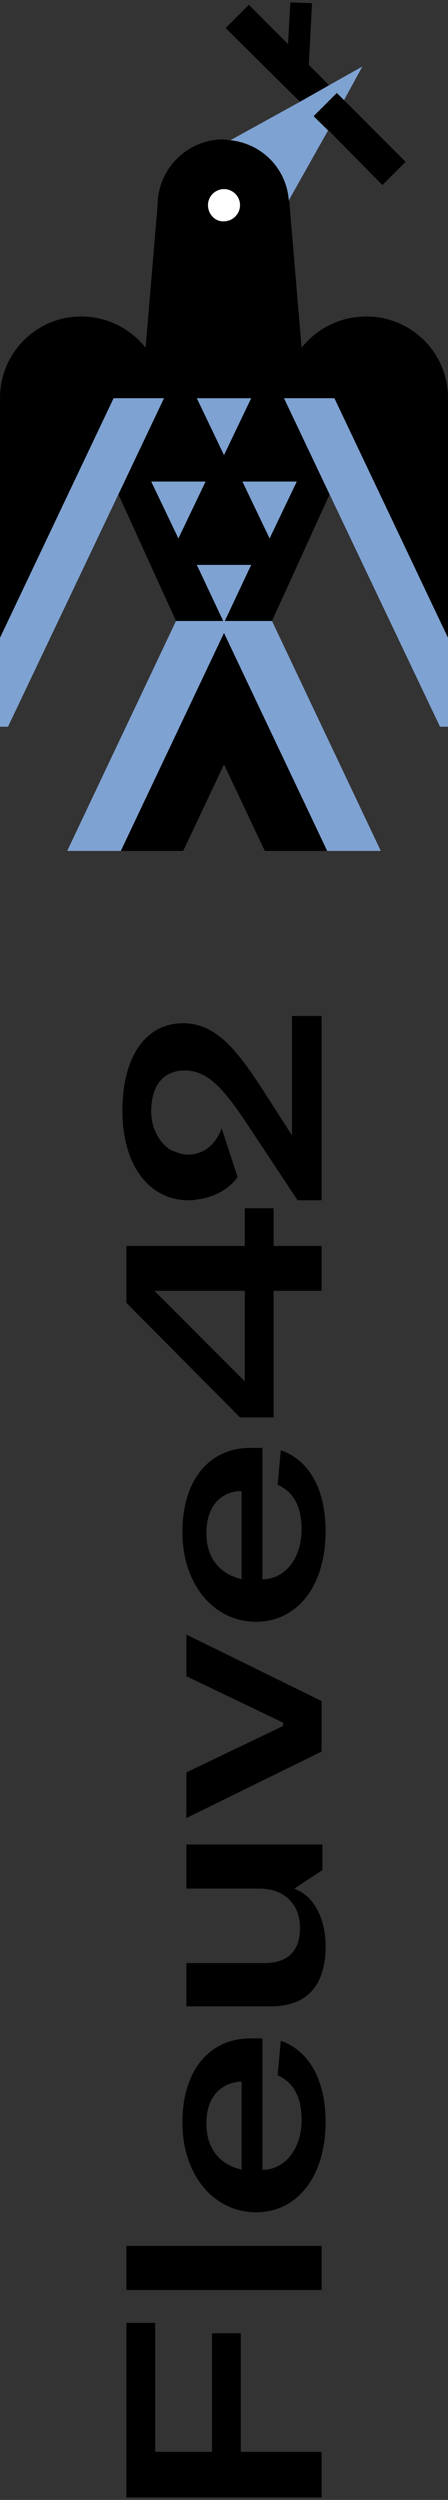 <?xml version="1.0" encoding="utf-8"?>
<!-- Generator: Adobe Illustrator 25.4.8, SVG Export Plug-In . SVG Version: 6.00 Build 0)  -->
<svg version="1.1" id="Layer_1" xmlns="http://www.w3.org/2000/svg" xmlns:xlink="http://www.w3.org/1999/xlink" x="0px" y="0px"
	 viewBox="0 0 56 312" style="enable-background:new 0 0 56 312;" xml:space="preserve">
<rect x="0" y="0" width="56" height="312" fill="#333333" stroke="none"/>
<style type="text/css">
	.st0{fill:#7EA2D1;}
	.st1{fill:#FFFFFF;}
</style>
<g>
	<g>
		<path d="M34,77.5l7.2-15.8l-5.7-12h6.3L56,79.6V49.7c0-5.7-4.6-10.2-10.2-10.2c-3.3,0-6.2,1.5-8.1,3.9l-1.5-17.8
			c0-0.2,0-0.4-0.1-0.6c-0.3-4-3.4-7.1-7.4-7.5c-0.3,0-0.5-0.1-0.8-0.1c-4.5,0-8.2,3.7-8.2,8.2l-1.5,17.8c-1.9-2.4-4.8-3.9-8.1-3.9
			C4.6,39.5,0,44,0,49.7l0,29.9l14.2-29.9h6.3l-5.7,12L22,77.5L34,77.5z M28,27.7c-1.1,0-2-0.9-2-2c0-1.1,0.9-2,2-2c1.1,0,2,0.9,2,2
			C30,26.7,29.1,27.7,28,27.7z"/>
		<polygon points="28.2,3.5 31.1,0.6 36,5.5 36.3,0.3 39,0.4 38.6,8.1 41.2,10.7 37.5,12.7 		"/>
		<polygon points="42.1,11.6 43,12.5 50.7,20.2 47.8,23.1 41,16.2 39.2,14.5 		"/>
		<path class="st0" d="M28.8,17.5l8.7-4.8l3.7-2.1l4.1-2.3L43,12.5l-0.9-0.9l-2.9,2.9l1.8,1.8L36.1,25C35.8,21,32.7,17.9,28.8,17.5z
			"/>
		<path class="st1" d="M26,25.6c0-1.1,0.9-2,2-2c1.1,0,2,0.9,2,2c0,1.1-0.9,2-2,2C26.9,27.7,26,26.7,26,25.6z"/>
		<polygon class="st0" points="35.5,49.7 41.8,49.7 56,79.6 56,90.7 55,90.7 41.2,61.7 		"/>
		<polygon class="st0" points="14.2,49.7 20.5,49.7 14.8,61.7 1,90.7 0,90.7 0,79.6 		"/>
		<polygon class="st0" points="22.3,67.2 18.9,60.1 25.7,60.1 		"/>
		<polygon class="st0" points="33.7,67.2 30.3,60.1 37.1,60.1 		"/>
		<polygon class="st0" points="28,56.8 24.6,49.7 31.4,49.7 		"/>
		<polygon points="22.9,106.2 28,95.4 33.1,106.2 40.9,106.2 28,79 15.1,106.2 		"/>
		<polygon class="st0" points="34,77.5 28.1,77.5 31.4,70.5 24.6,70.5 27.9,77.5 22,77.5 8.4,106.2 15.1,106.2 28,79 40.9,106.2 
			47.6,106.2 		"/>
	</g>
	<g>
		<path d="M40.7,191.1c0,6.8-3.5,11.3-8.7,11.3c-5.3,0-9.2-4.7-9.2-11.2c0-6.4,3.3-10.5,8.5-10.5h1.5v16.4l0.3,0
			c2.7-0.2,4.6-2.8,4.6-6.2c0-2.9-1-4.7-3-5.6l0.4-4.3C38.6,182.2,40.7,185.8,40.7,191.1z M25.8,191.3c0,4,2.6,5.3,4.1,5.7l0.3,0.1
			v-11l-0.3,0C27.9,186.2,25.8,187.7,25.8,191.3z"/>
		<path d="M40.7,264.8c0,6.8-3.5,11.3-8.7,11.3c-5.3,0-9.2-4.7-9.2-11.2c0-6.4,3.3-10.5,8.5-10.5h1.5v16.4l0.3,0
			c2.7-0.2,4.6-2.8,4.6-6.2c0-2.9-1-4.7-3-5.6l0.4-4.3C38.6,255.9,40.7,259.6,40.7,264.8z M25.8,265c0,4,2.6,5.3,4.1,5.7l0.3,0.1
			v-11l-0.3,0C27.9,260,25.8,261.4,25.8,265z"/>
		<g>
			<path d="M36.5,141.7l-3.6-5.6c-3-4.6-5.7-8.4-10-8.4c-4.7,0-7.6,4.2-7.6,10.9c0,6.8,3.3,11.2,8.3,11.2c0.3,0,0.6,0,1-0.1
				c3.6-0.4,5.1-2.8,5.1-2.8l-2-6.1c0,0-0.9,3.2-4.1,3.3c-0.9,0-1.6-0.3-2.3-0.6c-1.4-0.9-2.4-2.7-2.4-4.8c0-3.2,1.5-5.1,4.2-5.1
				c3.2,0,5.3,2.9,8.4,7.6l5.7,8.6h3v-23h-3.7V141.7z"/>
			<path d="M40.2,161.1h-6v15.8H30l-14.2-14.3v-7.1h14.8v-4.7h3.6v4.7h6V161.1z M30.6,172.4v-11.3H19.3L30.6,172.4z"/>
		</g>
		<polygon points="40.2,311.7 15.8,311.7 15.8,289.9 19.4,289.9 19.4,306 26.5,306 26.5,291.2 30.1,291.2 30.1,306 40.2,306 		"/>
		<rect x="15.8" y="280.3" width="24.4" height="5.5"/>
		<path d="M40.7,242.9c0,6.2-3.7,7.5-6.8,7.5H23.3V245H33c3,0,4.5-1.5,4.5-4.4c0-3-2-4.9-5.1-4.9h-9.1v-5.5h17v3.2l-3.5,2.3l0.8,0.4
			C39.5,237.2,40.7,239.8,40.7,242.9z"/>
		<polygon points="40.2,218.6 23.3,226.9 23.3,221.2 35.4,215.4 35.4,215 23.3,209.2 23.3,204 40.2,212.3 		"/>
	</g>
</g>
</svg>
